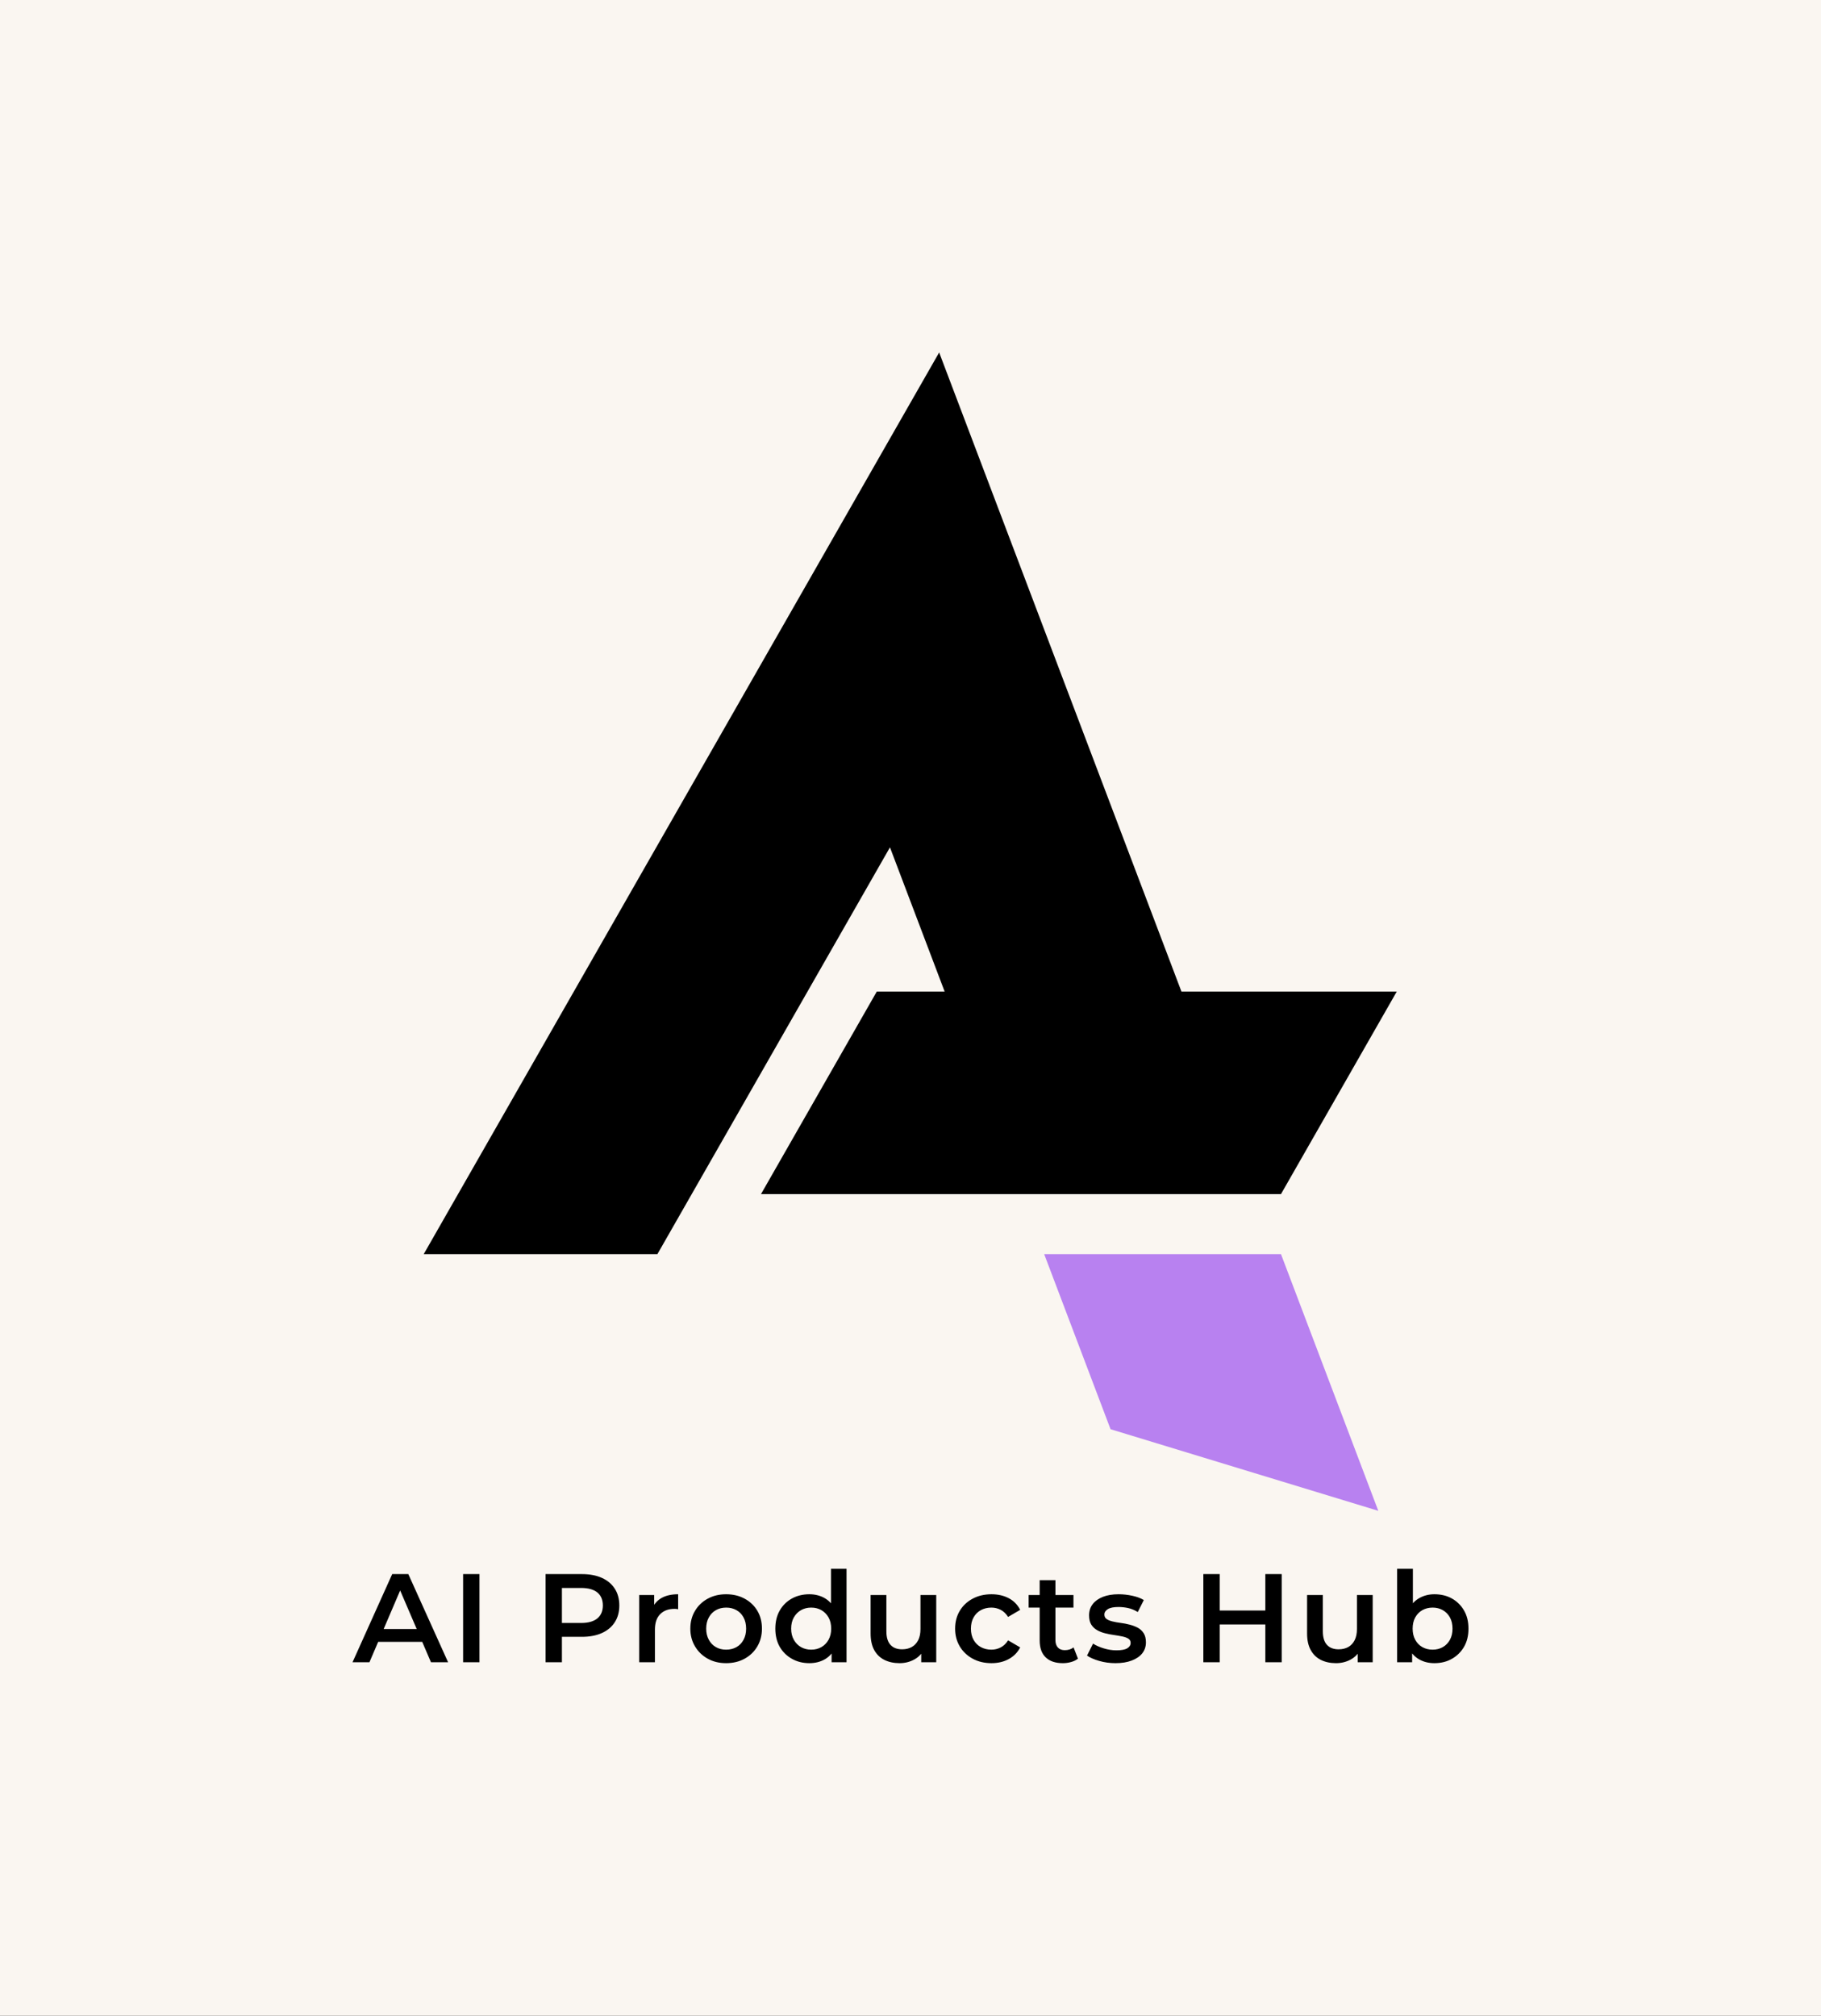 <svg xmlns="http://www.w3.org/2000/svg" viewBox="106.7 74.515 361.6 400.173"><rect x="106.7" y="74.515" width="361.6" height="400.173" fill="#333333" stroke="none"/><rect height="100%" width="100%" x="106.7" y="74.515" fill="rgba(250, 246, 241, 1)"/> <svg xmlns="http://www.w3.org/2000/svg" xmlns:xlink="http://www.w3.org/1999/xlink" xmlnsSerif="http://www.serif.com/" viewBox="967.228 865.928 1065.56 1268.157" version="1.1" xml:space="preserve" height="230" width="193.25" y="144.515" x="190.875" preserveAspectRatio="xMinYMin" fill-rule="evenodd" clip-rule="evenodd" stroke-linejoin="round" stroke-miterlimit="2" style="overflow: visible;"><path transform="matrix(1.264,0,0,1.264,-404.317,-130.206)" d="M1084.92,1568.81L1531.41,787.962L1741.28,1341.42L1927.8,1341.42L1827.51,1516.81L1536.56,1516.81L1377.09,1516.81L1477.38,1341.42L1536.16,1341.42L1488.8,1216.52L1287.35,1568.81L1084.92,1568.81Z" style=""></path><path transform="matrix(1.264,0,0,1.264,-404.317,-130.206)" d="M1911.8,1791.1L1679.88,1720.43L1622.39,1568.81L1827.51,1568.81L1911.8,1791.1Z" style="fill: #B881F0; fill-opacity: 1;"></path></svg> <svg xmlns="http://www.w3.org/2000/svg" y="385.958" viewBox="-0.13 5.65 221.6 18.73" x="176.7" height="18.73" width="221.6" style="overflow: visible;"><g fill="#000" style=""><path d="M3.23 24.20L-0.13 24.20L7.75 6.70L10.95 6.70L18.85 24.20L15.45 24.20L8.68 8.43L9.98 8.43L3.23 24.20ZM14.70 20.15L3.50 20.15L4.38 17.60L13.83 17.60L14.70 20.15ZM25.08 24.20L21.83 24.20L21.83 6.70L25.08 6.70L25.08 24.20ZM41.45 24.20L38.20 24.20L38.20 6.70L45.40 6.70Q47.73 6.70 49.39 7.45Q51.05 8.20 51.95 9.60Q52.85 11.00 52.85 12.93L52.85 12.93Q52.85 14.85 51.95 16.25Q51.05 17.65 49.39 18.40Q47.73 19.15 45.40 19.15L45.40 19.15L40 19.15L41.45 17.63L41.45 24.20ZM41.45 7.85L41.45 17.98L40 16.40L45.25 16.40Q47.40 16.40 48.49 15.49Q49.58 14.58 49.58 12.93L49.58 12.93Q49.58 11.25 48.49 10.35Q47.40 9.45 45.25 9.45L45.25 9.45L40 9.45L41.45 7.85ZM59.92 24.20L56.80 24.20L56.80 10.85L59.77 10.85L59.77 14.53L59.42 13.45Q60.02 12.10 61.31 11.40Q62.60 10.70 64.53 10.70L64.53 10.70L64.53 13.68Q64.33 13.63 64.15 13.61Q63.98 13.60 63.80 13.60L63.80 13.60Q62.02 13.60 60.98 14.64Q59.92 15.68 59.92 17.73L59.92 17.73L59.92 24.20ZM74.05 24.38L74.05 24.38Q72 24.38 70.40 23.49Q68.80 22.60 67.88 21.05Q66.95 19.50 66.95 17.53L66.95 17.53Q66.95 15.53 67.88 13.99Q68.80 12.45 70.40 11.58Q72 10.70 74.05 10.70L74.05 10.70Q76.13 10.70 77.74 11.58Q79.35 12.45 80.26 13.98Q81.17 15.50 81.17 17.53L81.17 17.53Q81.17 19.50 80.26 21.05Q79.35 22.60 77.74 23.49Q76.13 24.38 74.05 24.38ZM74.05 21.70L74.05 21.70Q75.20 21.70 76.10 21.20Q77 20.70 77.51 19.75Q78.03 18.80 78.03 17.53L78.03 17.53Q78.03 16.23 77.51 15.29Q77 14.35 76.10 13.85Q75.20 13.35 74.08 13.35L74.08 13.35Q72.92 13.35 72.04 13.85Q71.15 14.35 70.63 15.29Q70.10 16.23 70.10 17.53L70.10 17.53Q70.10 18.80 70.63 19.75Q71.15 20.70 72.04 21.20Q72.92 21.70 74.05 21.70ZM90.58 24.38L90.58 24.38Q88.65 24.38 87.11 23.51Q85.58 22.65 84.70 21.13Q83.83 19.60 83.83 17.53L83.83 17.53Q83.83 15.45 84.70 13.93Q85.58 12.40 87.11 11.55Q88.65 10.70 90.58 10.70L90.58 10.70Q92.25 10.70 93.58 11.44Q94.90 12.18 95.67 13.68Q96.45 15.18 96.45 17.53L96.45 17.53Q96.45 19.85 95.70 21.36Q94.95 22.88 93.63 23.63Q92.30 24.38 90.58 24.38ZM90.95 21.70L90.95 21.70Q92.08 21.70 92.96 21.20Q93.85 20.70 94.39 19.75Q94.92 18.80 94.92 17.53L94.92 17.53Q94.92 16.23 94.39 15.29Q93.85 14.35 92.96 13.85Q92.08 13.35 90.95 13.35L90.95 13.35Q89.83 13.35 88.94 13.85Q88.05 14.35 87.51 15.29Q86.97 16.23 86.97 17.53L86.97 17.53Q86.97 18.80 87.51 19.75Q88.05 20.70 88.94 21.20Q89.83 21.70 90.95 21.70ZM97.97 24.20L95 24.20L95 21.05L95.13 17.50L94.88 13.95L94.88 5.65L97.97 5.65L97.97 24.20ZM108.50 24.38L108.50 24.38Q106.80 24.38 105.50 23.74Q104.20 23.10 103.47 21.79Q102.75 20.48 102.75 18.48L102.75 18.48L102.75 10.85L105.88 10.85L105.88 18.05Q105.88 19.85 106.69 20.74Q107.50 21.63 109 21.63L109 21.63Q110.10 21.63 110.91 21.18Q111.72 20.73 112.19 19.83Q112.65 18.93 112.65 17.60L112.65 17.60L112.65 10.85L115.78 10.85L115.78 24.20L112.80 24.20L112.80 20.60L113.33 21.70Q112.65 23.00 111.35 23.69Q110.05 24.38 108.50 24.38ZM126.75 24.38L126.75 24.38Q124.65 24.38 123.01 23.49Q121.38 22.60 120.45 21.05Q119.53 19.50 119.53 17.53L119.53 17.53Q119.53 15.53 120.45 13.99Q121.38 12.45 123.01 11.58Q124.65 10.70 126.75 10.70L126.75 10.70Q128.70 10.70 130.19 11.49Q131.68 12.28 132.45 13.80L132.45 13.80L130.05 15.20Q129.45 14.25 128.59 13.80Q127.73 13.35 126.73 13.35L126.73 13.35Q125.58 13.35 124.65 13.85Q123.73 14.35 123.20 15.29Q122.67 16.23 122.67 17.53L122.67 17.53Q122.67 18.83 123.20 19.76Q123.73 20.70 124.65 21.20Q125.58 21.70 126.73 21.70L126.73 21.70Q127.73 21.70 128.59 21.25Q129.45 20.80 130.05 19.85L130.05 19.85L132.45 21.25Q131.68 22.75 130.19 23.56Q128.70 24.38 126.75 24.38ZM140.92 24.38L140.92 24.38Q138.72 24.38 137.53 23.24Q136.32 22.10 136.32 19.88L136.32 19.88L136.32 7.90L139.45 7.90L139.45 19.80Q139.45 20.75 139.94 21.28Q140.42 21.80 141.30 21.80L141.30 21.80Q142.35 21.80 143.05 21.25L143.05 21.25L143.92 23.48Q143.38 23.93 142.57 24.15Q141.78 24.38 140.92 24.38ZM143.03 13.35L134.13 13.35L134.13 10.85L143.03 10.85L143.03 13.35ZM151.38 24.38L151.38 24.38Q149.70 24.38 148.16 23.94Q146.63 23.50 145.72 22.88L145.72 22.88L146.92 20.50Q147.82 21.08 149.07 21.45Q150.32 21.83 151.57 21.83L151.57 21.83Q153.05 21.83 153.71 21.43Q154.38 21.03 154.38 20.35L154.38 20.35Q154.38 19.80 153.92 19.51Q153.47 19.23 152.75 19.08Q152.02 18.93 151.14 18.80Q150.25 18.68 149.36 18.46Q148.47 18.25 147.75 17.84Q147.02 17.43 146.57 16.73Q146.13 16.03 146.13 14.88L146.13 14.88Q146.13 13.60 146.85 12.66Q147.57 11.73 148.89 11.21Q150.20 10.70 152 10.70L152 10.70Q153.35 10.70 154.72 11.00Q156.10 11.30 157 11.85L157 11.85L155.80 14.23Q154.85 13.65 153.89 13.44Q152.92 13.23 151.97 13.23L151.97 13.23Q150.55 13.23 149.86 13.65Q149.17 14.08 149.17 14.73L149.17 14.73Q149.17 15.33 149.63 15.63Q150.07 15.93 150.80 16.10Q151.52 16.28 152.41 16.39Q153.30 16.50 154.17 16.73Q155.05 16.95 155.79 17.34Q156.52 17.73 156.97 18.43Q157.42 19.13 157.42 20.25L157.42 20.25Q157.42 21.50 156.69 22.43Q155.95 23.35 154.60 23.86Q153.25 24.38 151.38 24.38ZM184.38 24.20L181.13 24.20L181.13 6.70L184.38 6.70L184.38 24.20ZM172.07 24.20L168.82 24.20L168.82 6.70L172.07 6.70L172.07 24.20ZM181.38 16.70L171.80 16.70L171.80 13.93L181.38 13.93L181.38 16.70ZM195.17 24.38L195.17 24.38Q193.47 24.38 192.17 23.74Q190.88 23.10 190.15 21.79Q189.42 20.48 189.42 18.48L189.42 18.48L189.42 10.85L192.55 10.85L192.55 18.05Q192.55 19.85 193.36 20.74Q194.17 21.63 195.67 21.63L195.67 21.63Q196.78 21.63 197.59 21.18Q198.40 20.73 198.86 19.83Q199.32 18.93 199.32 17.60L199.32 17.60L199.32 10.85L202.45 10.85L202.45 24.20L199.47 24.20L199.47 20.60L200 21.70Q199.32 23.00 198.03 23.69Q196.72 24.38 195.17 24.38ZM214.70 24.38L214.70 24.38Q213 24.38 211.68 23.63Q210.35 22.88 209.59 21.36Q208.82 19.85 208.82 17.53L208.82 17.53Q208.82 15.18 209.61 13.68Q210.40 12.18 211.74 11.44Q213.07 10.70 214.70 10.70L214.70 10.70Q216.68 10.70 218.19 11.55Q219.70 12.40 220.59 13.93Q221.47 15.45 221.47 17.53L221.47 17.53Q221.47 19.60 220.59 21.13Q219.70 22.65 218.19 23.51Q216.68 24.38 214.70 24.38ZM210.28 24.20L207.30 24.20L207.30 5.65L210.43 5.65L210.43 13.95L210.18 17.50L210.28 21.05L210.28 24.20ZM214.35 21.70L214.35 21.70Q215.47 21.70 216.36 21.20Q217.25 20.70 217.78 19.75Q218.30 18.80 218.30 17.53L218.30 17.53Q218.30 16.23 217.78 15.29Q217.25 14.35 216.36 13.85Q215.47 13.35 214.35 13.35L214.35 13.35Q213.22 13.35 212.32 13.85Q211.43 14.35 210.90 15.29Q210.38 16.23 210.38 17.53L210.38 17.53Q210.38 18.80 210.90 19.75Q211.43 20.70 212.32 21.20Q213.22 21.70 214.35 21.70Z" transform="translate(0, 0)"></path></g></svg></svg>